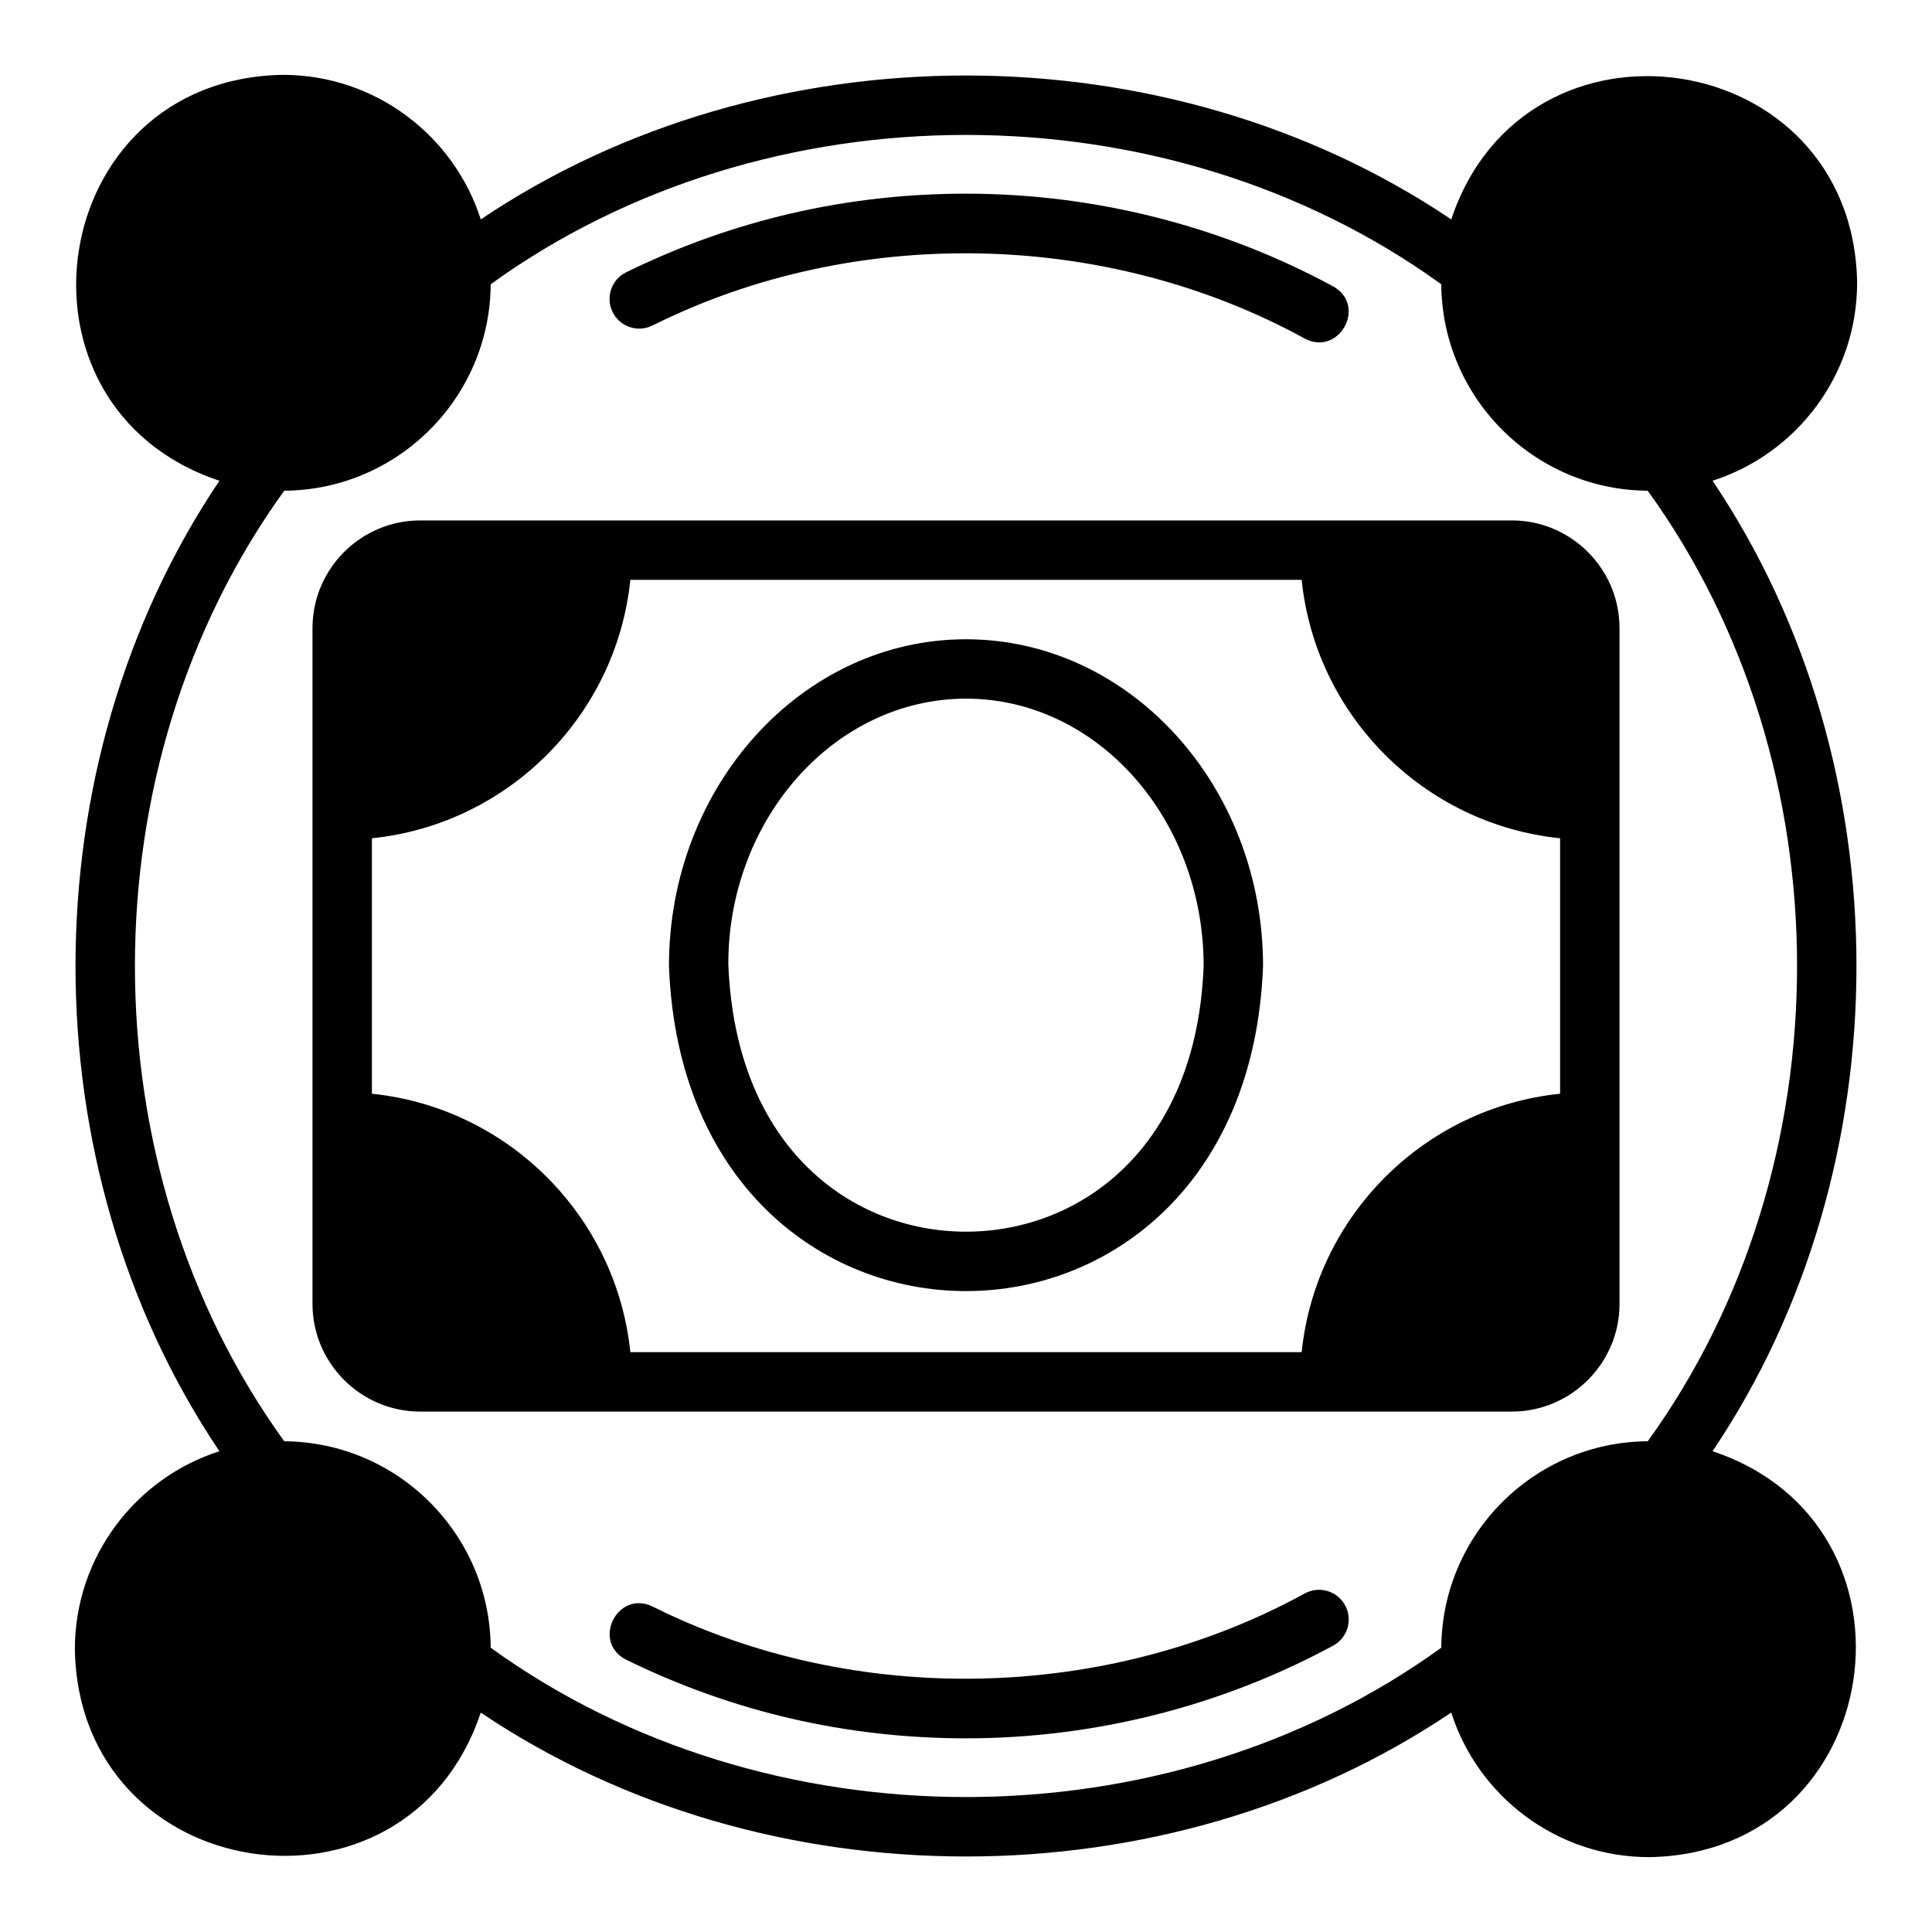 <?xml version="1.0" encoding="UTF-8"?>
<!-- Uploaded to: ICON Repo, www.iconrepo.com, Generator: ICON Repo Mixer Tools -->
<svg fill="#000000" width="800px" height="800px" version="1.1" viewBox="144 144 512 512" xmlns="http://www.w3.org/2000/svg">
 <g>
  <path d="m544.69 281.92h-289.38c-15.664 0-28.496 12.832-28.496 28.496v179.17c0 15.664 12.832 28.496 28.496 28.496h289.38c15.664 0 28.496-12.832 28.496-28.496v-179.17c0-15.664-12.832-28.496-28.496-28.496zm12.754 151.93c-36.055 3.699-64.785 32.434-68.488 68.488h-177.91c-3.699-36.055-32.434-64.785-68.488-68.488v-67.699c36.055-3.699 64.785-32.434 68.488-68.488h177.91c3.699 36.055 32.434 64.785 68.488 68.488v67.699z"/>
  <path d="m400 313.41c-43.375 0-78.719 38.809-78.719 86.594 4.34 114.88 153.11 114.85 157.44 0 0-47.781-35.344-86.59-78.719-86.59zm0.004 157h-0.008c-30.016-0.008-61.133-21.965-62.984-71.004 0.012-38.477 28.262-70.258 62.988-70.258 34.723 0 62.977 31.781 62.977 70.848-1.836 48.453-32.957 70.41-62.973 70.41z"/>
  <path d="m636.16 218.94c-1.023-62.938-87.969-75.734-107.56-16.789-75.492-50.859-181.7-50.855-257.19-0.004-7.09-22.191-27.941-38.312-52.461-38.312-62.922 1.016-75.75 87.965-16.797 107.57-50.855 75.492-50.852 181.7 0 257.19-22.191 7.09-38.309 27.941-38.312 52.461 1.016 62.918 87.965 75.746 107.56 16.793 75.496 50.855 181.7 50.855 257.19-0.004 7.09 22.195 27.941 38.312 52.461 38.316 62.922-1.016 75.746-87.969 16.789-107.57 50.859-75.492 50.855-181.7 0-257.19 22.195-7.09 38.312-27.941 38.316-52.461zm-55.496 307.01c-30.09 0.199-54.512 24.621-54.711 54.711-72.977 52.77-178.93 52.766-251.91 0.004-0.199-30.094-24.621-54.516-54.715-54.711-52.762-72.98-52.762-178.93 0-251.91 30.09-0.195 54.516-24.621 54.715-54.711 72.98-52.766 178.94-52.766 251.91 0.004 0.199 30.09 24.621 54.512 54.711 54.711 52.77 72.969 52.766 178.95 0 251.91z"/>
  <path d="m489.8 566.27c-52.504 28.777-119.32 30.254-172.92 3.445-9.289-4.43-16.191 9.414-6.934 14.129 28.168 13.82 58.469 20.832 90.059 20.832 33.98 0 67.629-8.496 97.301-24.57 3.82-2.066 5.242-6.844 3.168-10.672-2.066-3.82-6.848-5.242-10.672-3.168z"/>
  <path d="m316.88 230.29c53.598-26.809 120.42-25.336 172.92 3.445 9.07 4.785 16.578-8.727 7.504-13.84-29.672-16.074-63.32-24.57-97.301-24.57-31.594 0-61.891 7.012-90.059 20.832-3.906 1.914-5.516 6.625-3.602 10.531 1.91 3.906 6.621 5.496 10.535 3.598z"/>
 </g>
</svg>